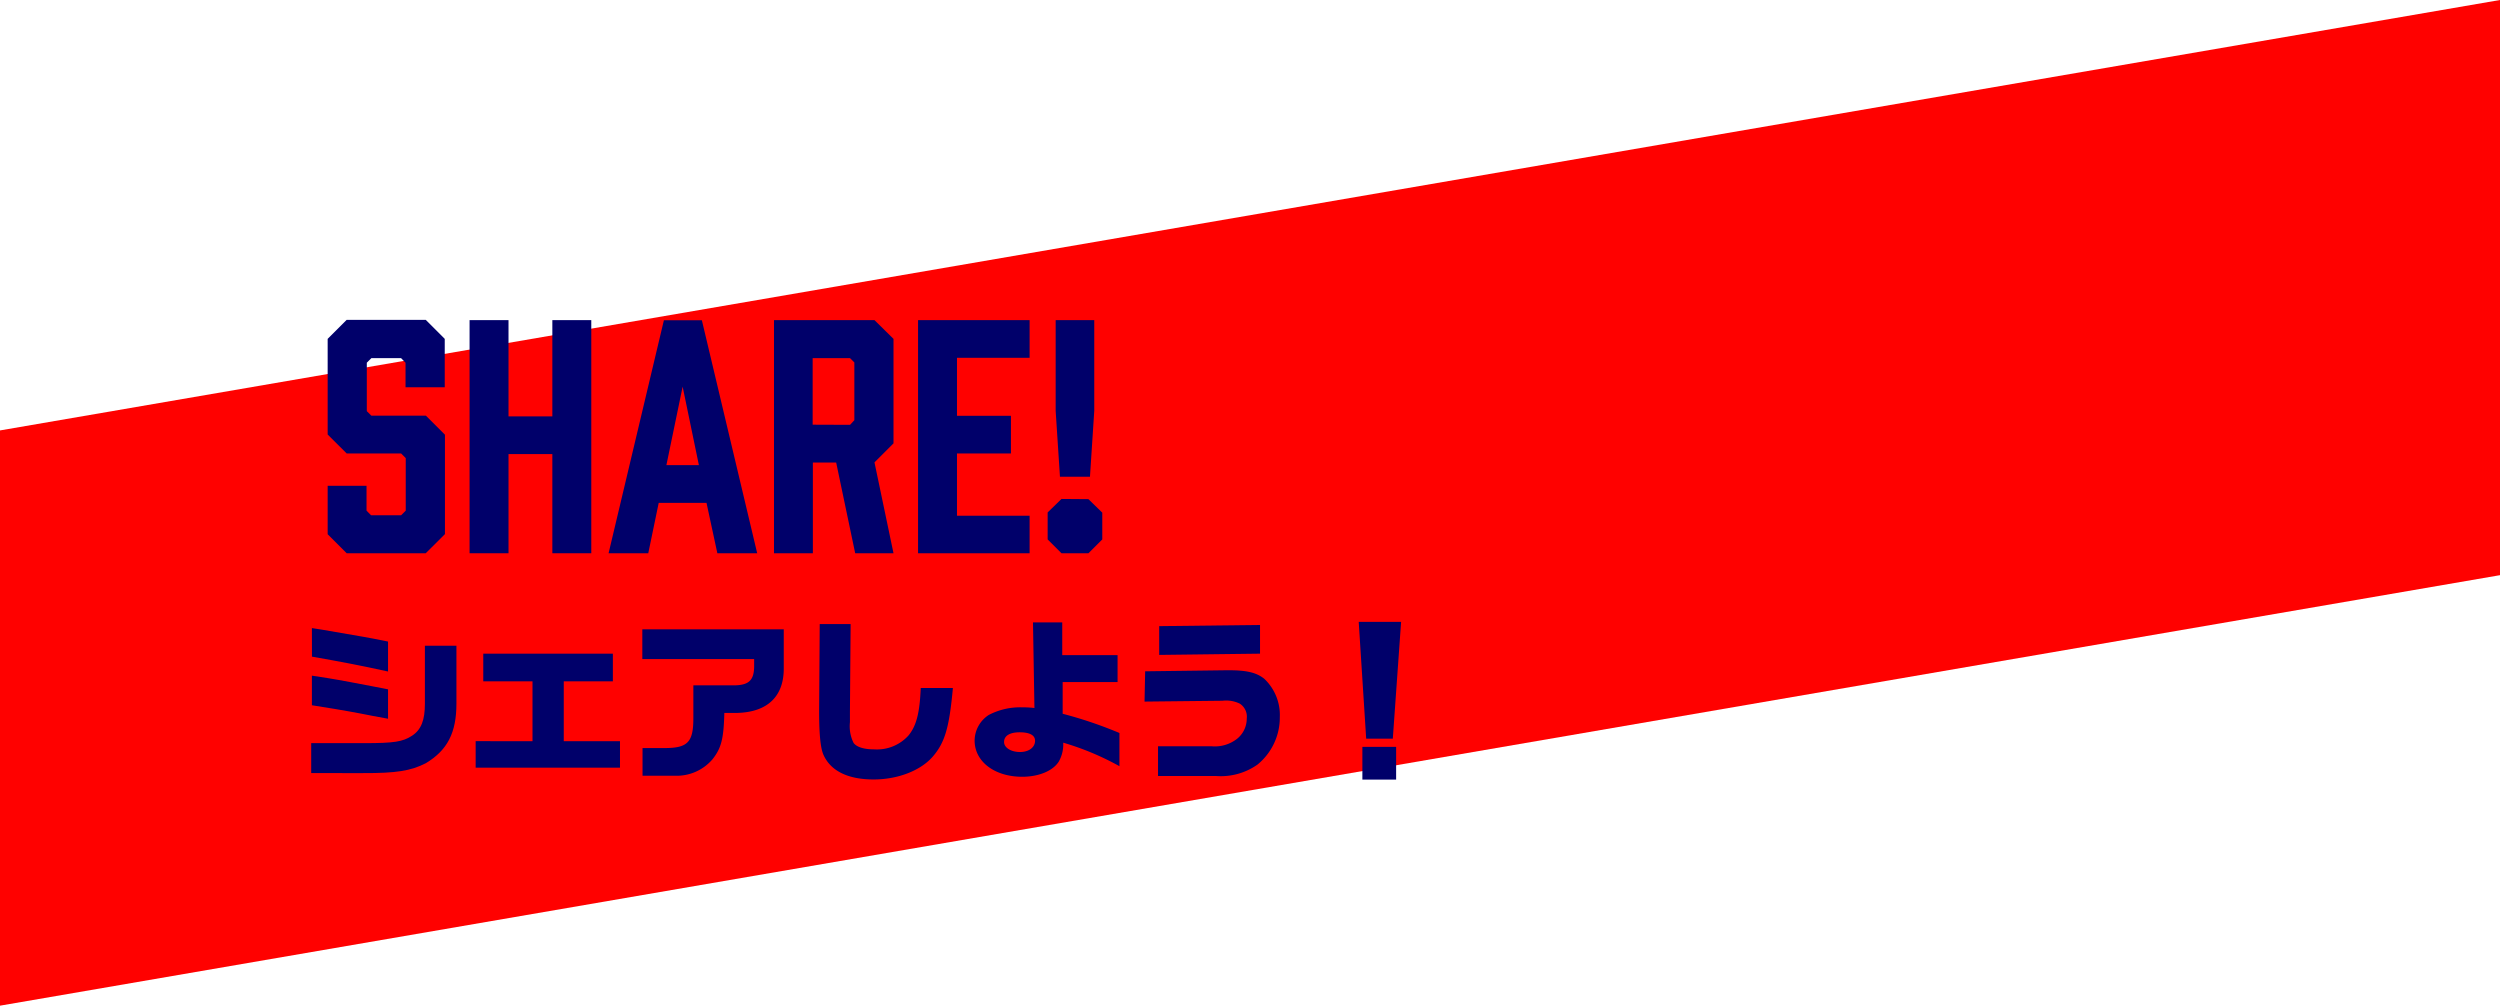 <svg xmlns="http://www.w3.org/2000/svg" viewBox="0 0 361.5 145.42"><defs><style>.cls-1{fill:#ff0100;}.cls-2{fill:#00006a;}</style></defs><title>foot-share</title><g id="レイヤー_2" data-name="レイヤー 2"><g id="info"><polygon class="cls-1" points="361.5 0 0 62.24 0 145.42 361.5 83.17 361.5 0"/><path class="cls-2" d="M58.64,56V52.45L58,51.79h-4.3l-.66.66v7l.66.66h7.89l2.75,2.75V77.23L61.56,80H50.13l-2.75-2.75v-7H53v3.59l.66.67H58l.67-.67V66.24L58,65.57H50.13l-2.75-2.74V49l2.75-2.75H61.56L64.31,49v7Z"/><path class="cls-2" d="M73.53,46.29V60.21h6.34V46.29H85.5V80H79.87V65.66H73.53V80H67.9V46.29Z"/><path class="cls-2" d="M102.16,72.71H95.25L93.74,80H88l8-33.69h5.49l8,33.69h-5.76Zm-1.1-5.45L98.71,55.91,96.36,67.26Z"/><path class="cls-2" d="M111.92,80V46.29h14.53L129.2,49V64.11l-2.75,2.75L129.2,80h-5.54l-2.75-13.12h-3.37V80Zm11-18.57.62-.67V52.41l-.62-.62h-5.41v9.62Z"/><path class="cls-2" d="M132.75,80V46.29h16.13v5.45h-10.5v8.38h7.8v5.45h-7.8v9h10.5V80Z"/><path class="cls-2" d="M157.39,72.18l2,1.95V78l-2,2h-3.9l-2-2v-3.9l2-1.95Zm.84-12.77-.62,9.53h-4.34l-.62-9.53V46.29h5.58Z"/><path class="cls-2" d="M45,107.46h7.66c4.35,0,5.58-.2,6.93-1.08s1.85-2.32,1.85-4.6V93.37H66v8.36c0,4.23-1.3,6.75-4.43,8.63-2.15,1.1-4.26,1.45-9.09,1.43H45Zm.1-16.64,1.58.25,5.8,1c1.18.2,1.76.33,3.63.7v4.33c-4.1-.9-6.75-1.4-11-2.15Zm0,6.88c2.3.35,2.4.37,3.86.62.72.13,2.37.43,4.95.93l2.2.43v4.25l-2.27-.42c-1.16-.23-2.33-.46-3.48-.66s-2.25-.4-5.26-.87Z"/><path class="cls-2" d="M77,107.18V98.52H69.88v-4H88.62v4h-7.1v8.66h8.13V111H68.78v-3.83Z"/><path class="cls-2" d="M92.88,91h20.45v5.51c.07,4.15-2.31,6.48-6.79,6.58h-1.8c-.1,3.8-.45,5.1-1.72,6.71a6.81,6.81,0,0,1-5.46,2.37H92.91v-4h3.17c3.36,0,4.18-.83,4.18-4.33V99.1h6.08c2-.07,2.68-.8,2.71-2.7V95.3H92.88Z"/><path class="cls-2" d="M123,90.24l-.1,12.69,0,.9v.6a5.43,5.43,0,0,0,.53,3c.45.6,1.5.93,3,.93a6.14,6.14,0,0,0,4.93-2c1.15-1.4,1.63-3.26,1.78-6.88h4.65c-.52,5.7-1.15,7.88-2.9,9.91s-5.05,3.32-8.56,3.32c-3.7,0-6.2-1.22-7.25-3.55-.45-1-.65-3.13-.63-6.73l.08-12.19Z"/><path class="cls-2" d="M149.37,90h4.23l0,4.73h8v3.9h-7.94l0,4.58a60.89,60.89,0,0,1,8.21,2.78v4.8a39.68,39.68,0,0,0-8.13-3.4,5,5,0,0,1-.65,2.75c-.85,1.33-2.88,2.18-5.28,2.18-4,0-6.88-2.2-6.88-5.23a4.46,4.46,0,0,1,2.05-3.71,9.82,9.82,0,0,1,4.8-1.1c.38,0,1,0,1.8.1Zm-4.18,17.31c0,.8,1,1.43,2.3,1.43s2.18-.68,2.18-1.63c0-.8-.78-1.22-2.23-1.22S145.19,106.41,145.19,107.28Z"/><path class="cls-2" d="M165.59,97.07l11.76-.15h.33c2.6,0,4,.33,5.13,1.23a7.2,7.2,0,0,1,2.25,5.55,8.77,8.77,0,0,1-3.23,6.86,9.2,9.2,0,0,1-6,1.65h-8.38v-4.3h7.73a5.23,5.23,0,0,0,3.7-1.08,3.73,3.73,0,0,0,1.4-2.92,2.25,2.25,0,0,0-1-2.16,4.49,4.49,0,0,0-2.53-.42h-.25l-11,.12Zm16.61-6.7v4.15l-14.58.18V90.54Z"/><path class="cls-2" d="M202.6,89.92l-1.2,16.89h-3.85l-1.08-16.89ZM201.88,108v4.73H197V108Z"/></g></g></svg>